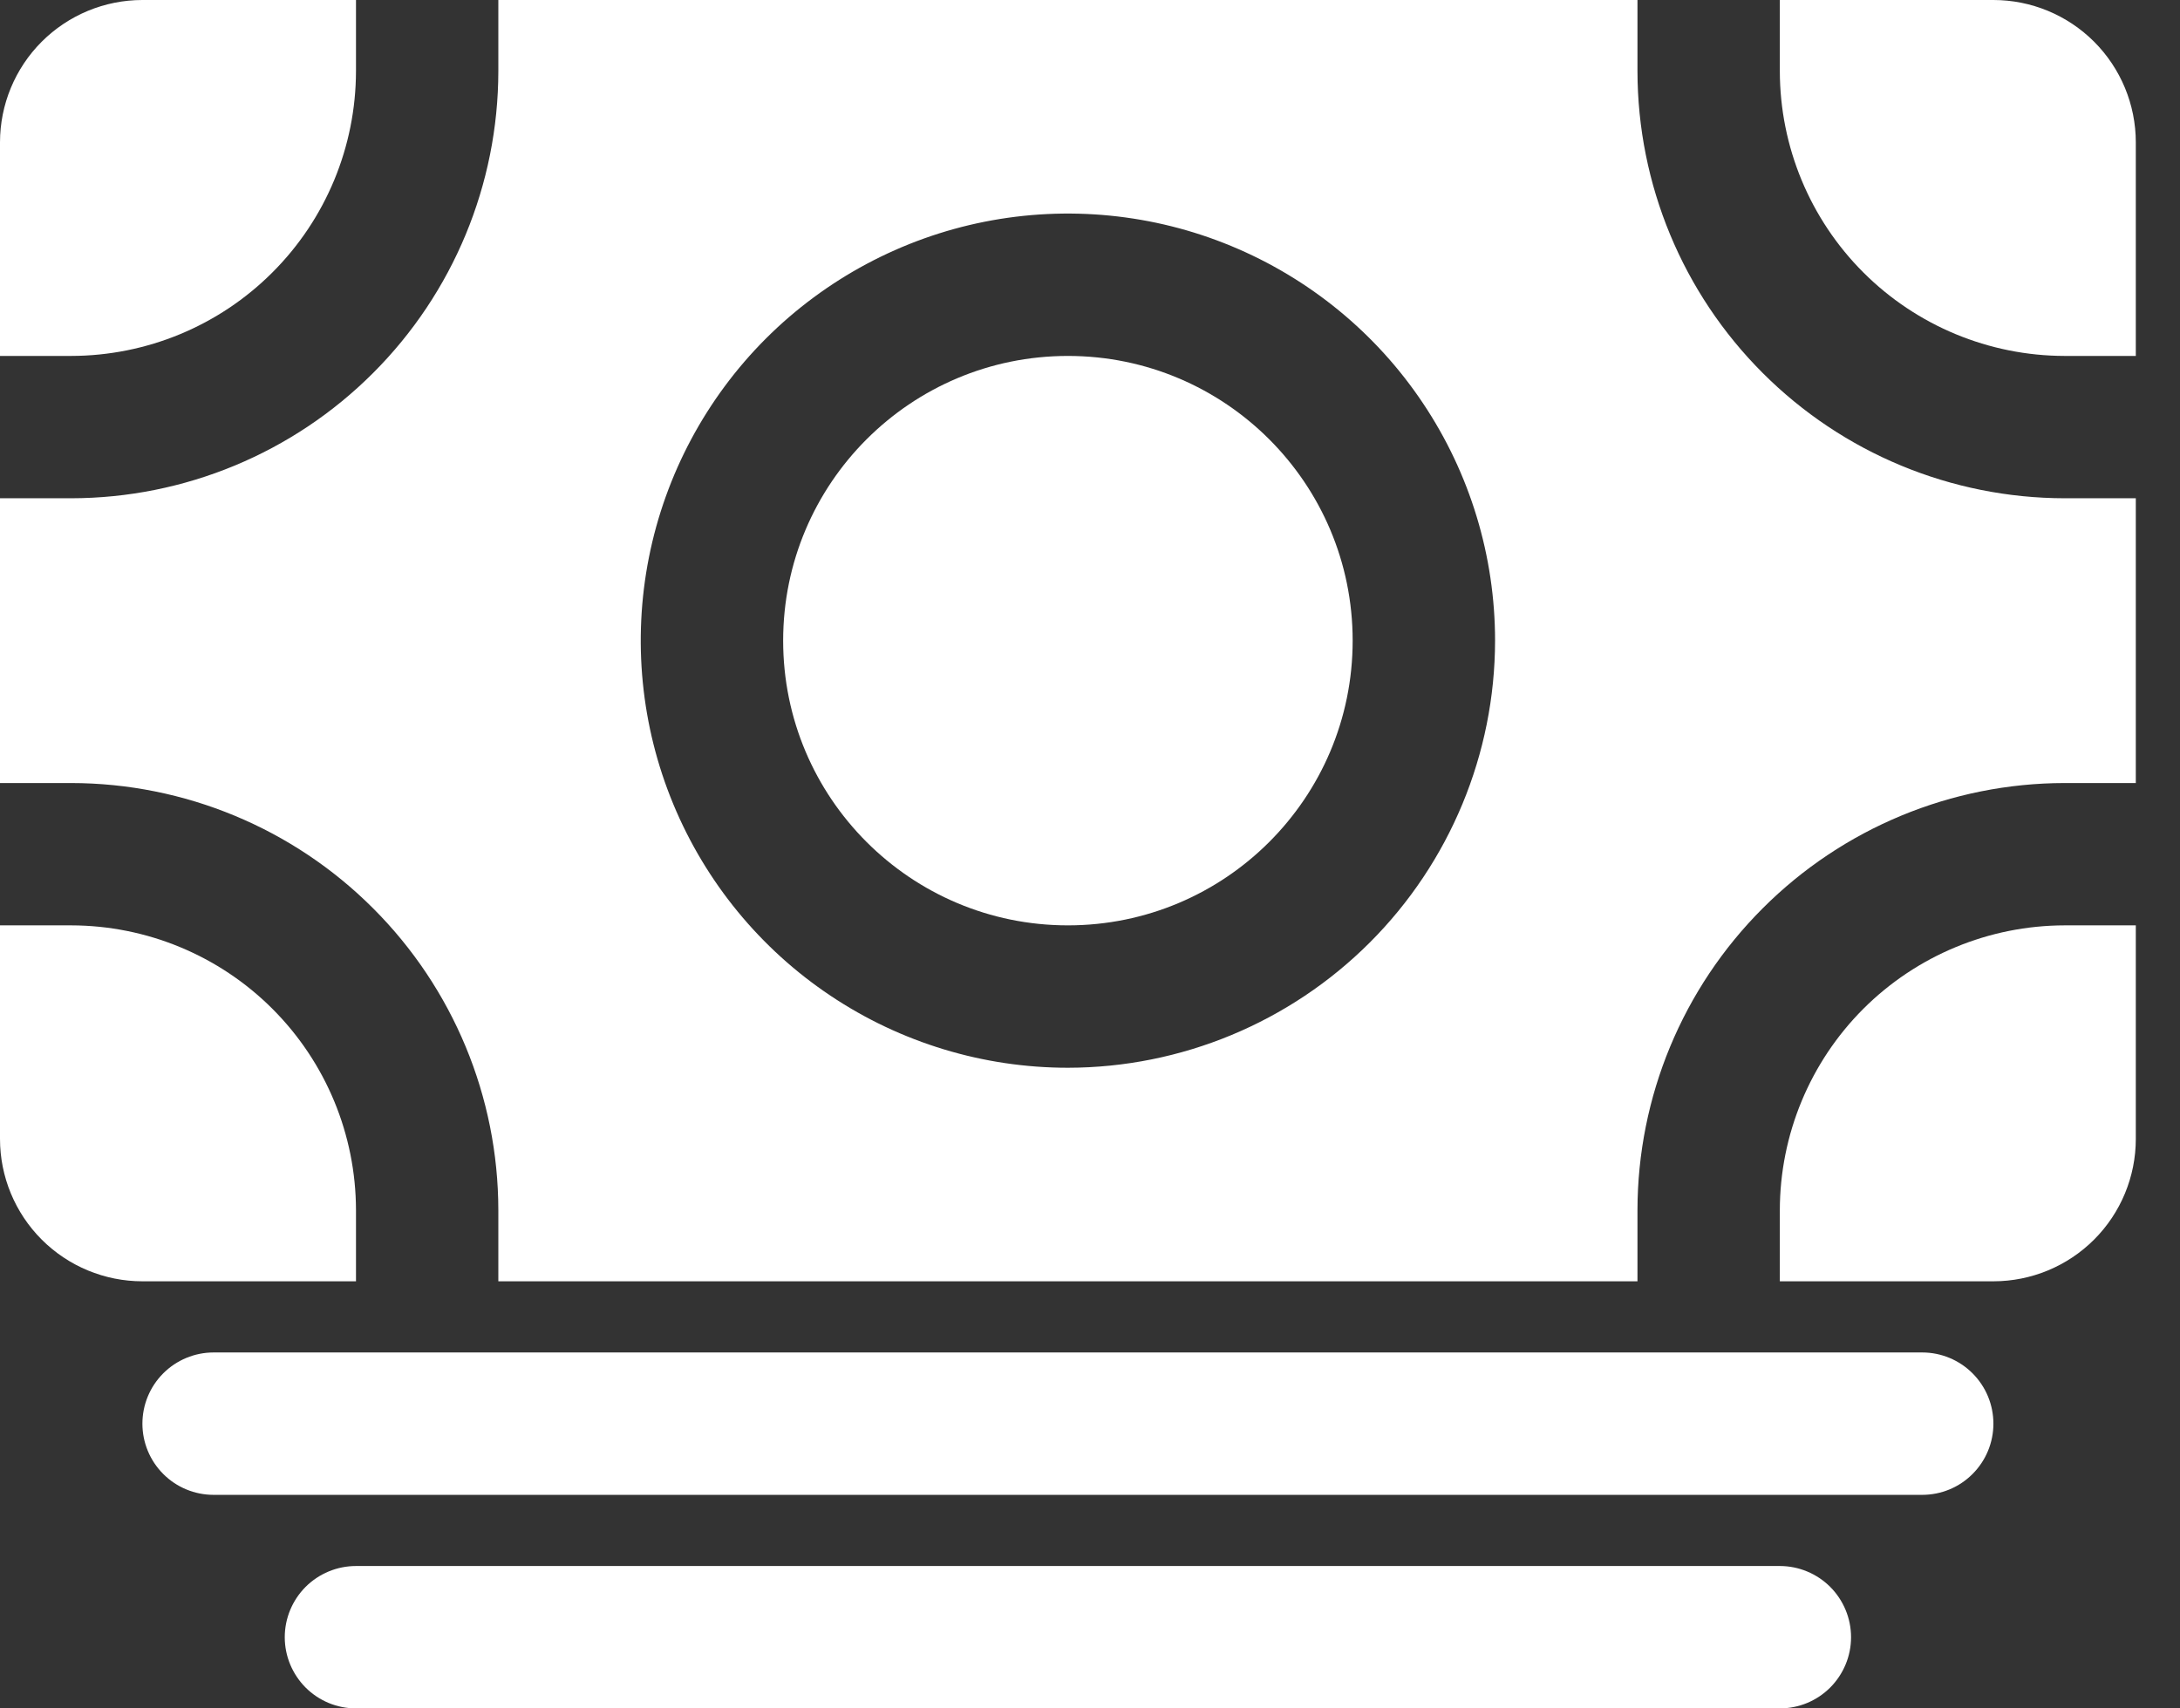 <?xml version="1.0" encoding="UTF-8"?> <svg xmlns="http://www.w3.org/2000/svg" width="37" height="29" viewBox="0 0 37 29" fill="none"><rect x="0" y="0" width="37" height="29" fill="#333333" stroke="none"/><path d="M32.625 25.375H3.625C3.305 25.375 2.997 25.248 2.771 25.021C2.544 24.794 2.417 24.487 2.417 24.167C2.417 23.846 2.544 23.539 2.771 23.312C2.997 23.086 3.305 22.958 3.625 22.958H32.625C32.946 22.958 33.253 23.086 33.479 23.312C33.706 23.539 33.833 23.846 33.833 24.167C33.833 24.487 33.706 24.794 33.479 25.021C33.253 25.248 32.946 25.375 32.625 25.375Z" fill="white"></path><path d="M30.208 29H6.042C5.721 29 5.414 28.873 5.187 28.646C4.961 28.419 4.833 28.112 4.833 27.792C4.833 27.471 4.961 27.164 5.187 26.937C5.414 26.711 5.721 26.583 6.042 26.583H30.208C30.529 26.583 30.836 26.711 31.063 26.937C31.289 27.164 31.417 27.471 31.417 27.792C31.417 28.112 31.289 28.419 31.063 28.646C30.836 28.873 30.529 29 30.208 29Z" fill="white"></path><path d="M1.208 15.708H0V19.333C0 19.974 0.255 20.589 0.708 21.042C1.161 21.495 1.776 21.75 2.417 21.75H6.042V20.542C6.04 19.26 5.531 18.032 4.624 17.125C3.718 16.219 2.49 15.71 1.208 15.708Z" fill="white"></path><path d="M35.042 13.292H36.25V8.458H35.042C33.12 8.456 31.277 7.692 29.918 6.332C28.558 4.973 27.794 3.13 27.792 1.208V0H8.458V1.208C8.456 3.13 7.692 4.973 6.332 6.332C4.973 7.692 3.13 8.456 1.208 8.458H0V13.292C0.378 13.292 0.781 13.292 1.208 13.292C3.13 13.294 4.973 14.058 6.332 15.418C7.692 16.777 8.456 18.619 8.458 20.542V21.75H27.792V20.542C27.794 18.619 28.558 16.777 29.918 15.418C31.277 14.058 33.12 13.294 35.042 13.292ZM18.125 18.125C16.691 18.125 15.289 17.7 14.097 16.903C12.905 16.107 11.976 14.974 11.427 13.649C10.878 12.325 10.735 10.867 11.014 9.461C11.294 8.054 11.985 6.762 12.998 5.748C14.012 4.735 15.304 4.044 16.711 3.764C18.117 3.485 19.575 3.628 20.899 4.177C22.224 4.726 23.357 5.655 24.153 6.847C24.95 8.039 25.375 9.441 25.375 10.875C25.373 12.797 24.608 14.64 23.249 15.999C21.89 17.358 20.047 18.123 18.125 18.125Z" fill="white"></path><path d="M18.125 15.708C20.794 15.708 22.958 13.544 22.958 10.875C22.958 8.206 20.794 6.042 18.125 6.042C15.456 6.042 13.292 8.206 13.292 10.875C13.292 13.544 15.456 15.708 18.125 15.708Z" fill="white"></path><path d="M30.208 20.542V21.75H33.833C34.474 21.75 35.089 21.495 35.542 21.042C35.995 20.589 36.25 19.974 36.25 19.333V15.708H35.042C33.76 15.71 32.532 16.219 31.625 17.125C30.719 18.032 30.21 19.26 30.208 20.542Z" fill="white"></path><path d="M35.042 6.042H36.25V2.417C36.25 1.776 35.995 1.161 35.542 0.708C35.089 0.255 34.474 0 33.833 0H30.208V1.208C30.21 2.49 30.719 3.718 31.625 4.624C32.532 5.531 33.76 6.04 35.042 6.042Z" fill="white"></path><path d="M6.042 1.208V0H2.417C1.776 0 1.161 0.255 0.708 0.708C0.255 1.161 0 1.776 0 2.417V6.042H1.208C2.49 6.04 3.718 5.531 4.624 4.624C5.531 3.718 6.04 2.49 6.042 1.208Z" fill="white"></path></svg> 